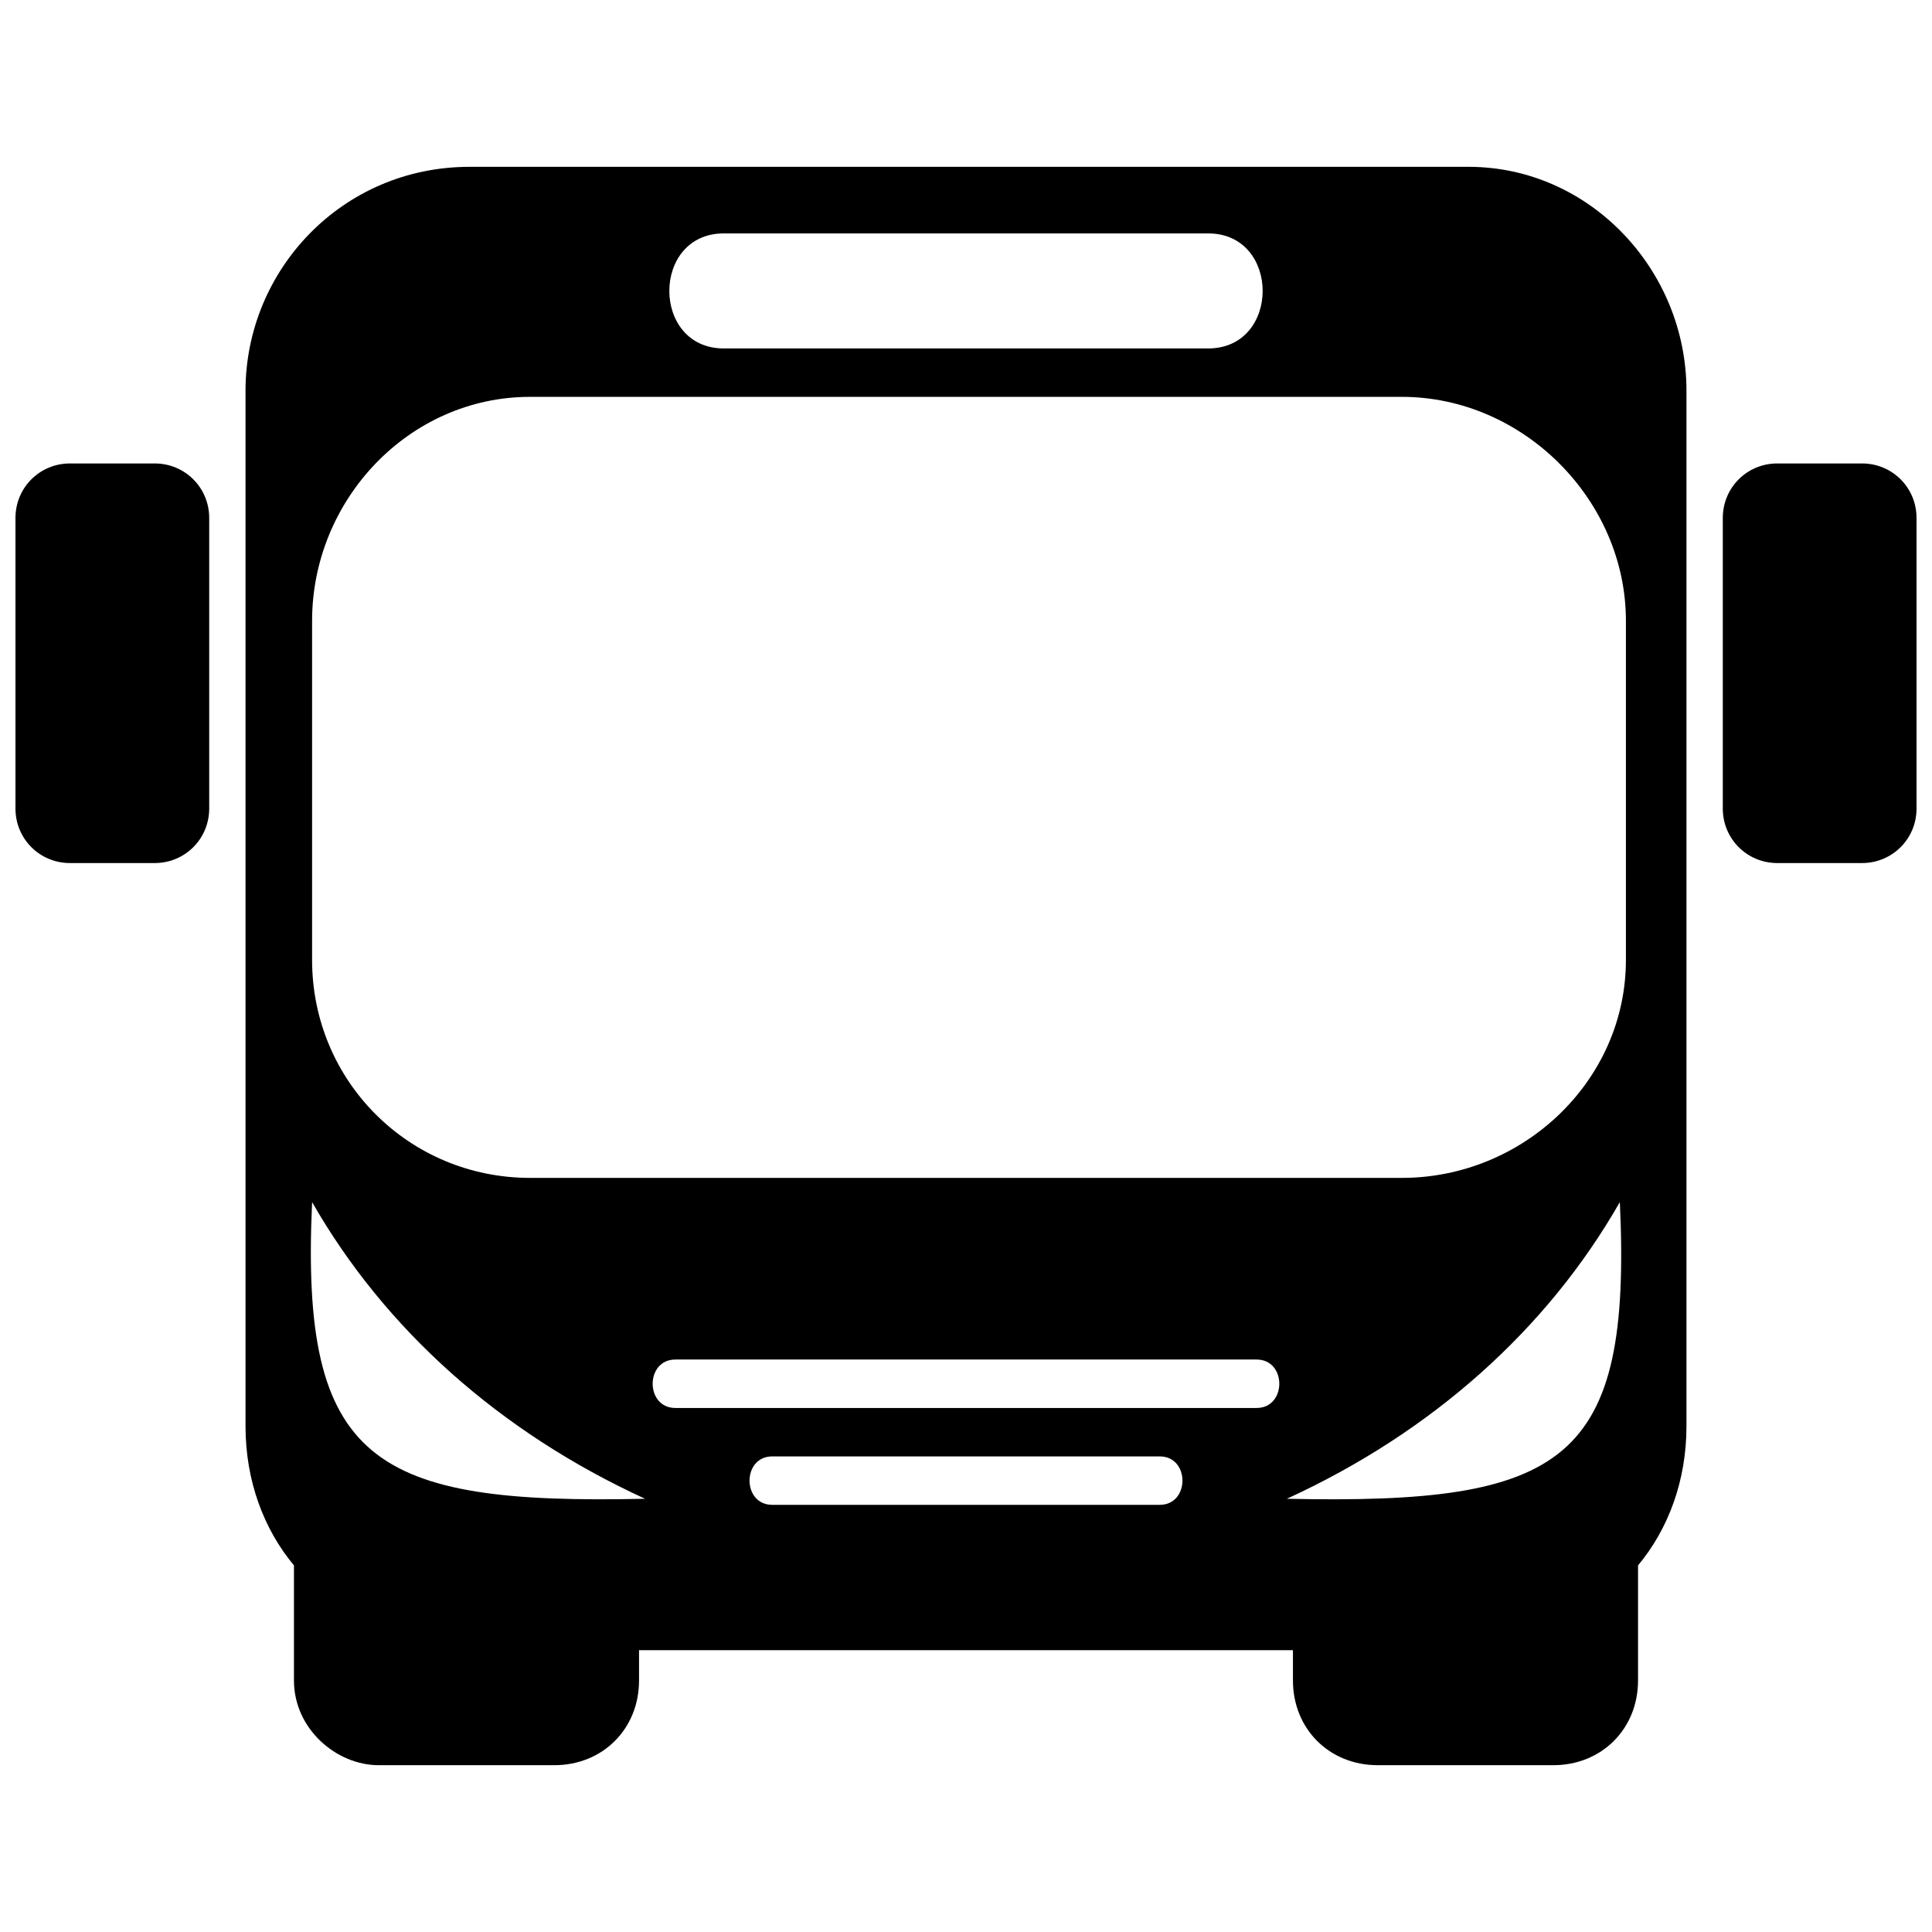 <?xml version="1.0" encoding="UTF-8"?>
<!-- The Best Svg Icon site in the world: iconSvg.co, Visit us! https://iconsvg.co -->
<svg width="800px" height="800px" version="1.1" viewBox="144 144 512 512" xmlns="http://www.w3.org/2000/svg">
 <defs>
  <clipPath id="b">
   <path d="m148.09 266h51.906v107h-51.906z"/>
  </clipPath>
  <clipPath id="a">
   <path d="m600 266h51.902v107h-51.902z"/>
  </clipPath>
 </defs>
 <g clip-path="url(#b)">
  <path d="m162.54 266.82h22.461c8.023 0 14.441 6.418 14.441 14.441v77.016c0 8.023-6.418 14.441-14.441 14.441h-22.461c-8.023 0-14.441-6.418-14.441-14.441v-77.016c0-8.023 6.418-14.441 14.441-14.441z" fill-rule="evenodd"/>
 </g>
 <g clip-path="url(#a)">
  <path d="m637.46 266.82h-22.461c-8.023 0-14.441 6.418-14.441 14.441v77.016c0 8.023 6.418 14.441 14.441 14.441h22.461c8.023 0 14.441-6.418 14.441-14.441v-77.016c0-8.023-6.418-14.441-14.441-14.441z" fill-rule="evenodd"/>
 </g>
 <path d="m268.43 188.21h264.74c32.09 0 57.762 27.277 57.762 59.367v274.37c0 14.441-4.812 27.277-12.836 36.902v30.484c0 12.836-9.625 22.461-22.461 22.461h-46.531c-12.836 0-22.461-9.625-22.461-22.461v-8.023h-173.29v8.023c0 12.836-9.625 22.461-22.461 22.461h-46.531c-11.23 0-22.461-9.625-22.461-22.461v-30.484c-8.023-9.625-12.836-22.461-12.836-36.902v-274.37c0-32.09 25.672-59.367 59.367-59.367zm67.387 17.648h128.36c19.254 0 19.254 30.484 0 30.484h-128.36c-19.254 0-19.254-30.484 0-30.484zm12.836 336.94c-8.023 0-8.023-12.836 0-12.836h102.69c8.023 0 8.023 12.836 0 12.836zm-25.672-25.672c-8.023 0-8.023-12.836 0-12.836h154.03c8.023 0 8.023 12.836 0 12.836zm-8.023 24.066c-72.203 1.605-91.457-9.625-88.246-78.621 19.254 33.695 49.738 60.969 88.246 78.621zm170.07 0c73.805 1.605 91.457-9.625 88.246-78.621-19.254 33.695-49.738 60.969-88.246 78.621zm-200.56-292.02h231.05c32.09 0 59.367 27.277 59.367 59.367v89.852c0 32.09-27.277 57.762-59.367 57.762h-231.05c-32.09 0-57.762-25.672-57.762-57.762v-89.852c0-32.09 25.672-59.367 57.762-59.367z" fill-rule="evenodd"/>
</svg>